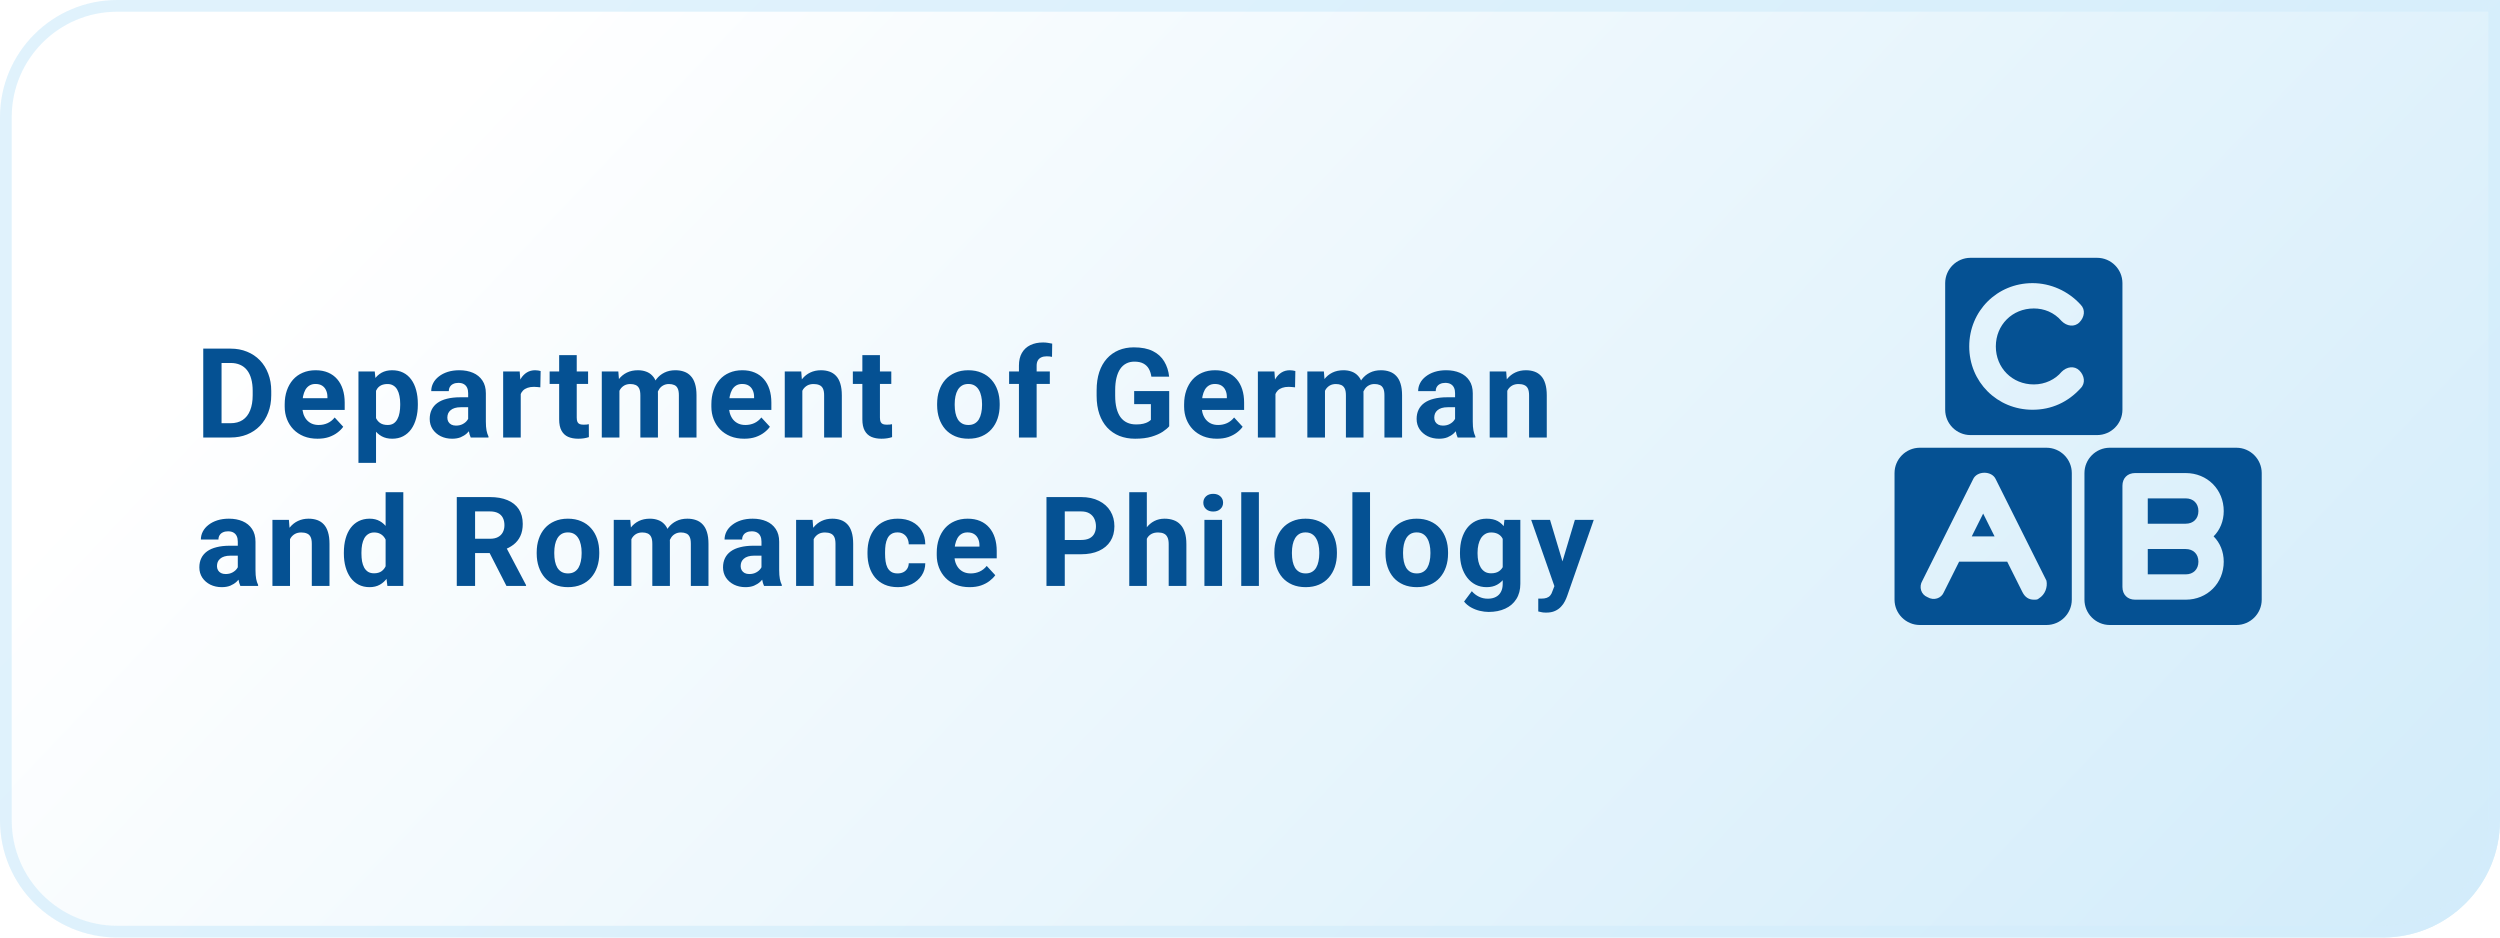 <svg width="320" height="120" viewBox="0 0 320 120" fill="none" xmlns="http://www.w3.org/2000/svg">
<path d="M0 15C0 6.716 6.716 0 15 0H320V105C320 113.284 313.284 120 305 120H15C6.716 120 0 113.284 0 105V15Z" fill="url(#paint0_linear_804_121)"/>
<path d="M0.75 15C0.75 7.13 7.13 0.75 15 0.75H319.25V105C319.25 112.87 312.87 119.25 305 119.25H15C7.13 119.25 0.75 112.87 0.75 105V15Z" stroke="#D3EDFB" stroke-opacity="0.7" stroke-width="1.5"/>
<path d="M29.508 56H27.031L27.047 54.172H29.508C30.122 54.172 30.641 54.034 31.062 53.758C31.484 53.477 31.802 53.068 32.016 52.531C32.234 51.995 32.344 51.346 32.344 50.586V50.031C32.344 49.448 32.281 48.935 32.156 48.492C32.036 48.05 31.857 47.677 31.617 47.375C31.378 47.073 31.083 46.846 30.734 46.695C30.385 46.539 29.984 46.461 29.531 46.461H26.984V44.625H29.531C30.292 44.625 30.987 44.755 31.617 45.016C32.253 45.271 32.802 45.638 33.266 46.117C33.729 46.596 34.086 47.169 34.336 47.836C34.591 48.497 34.719 49.234 34.719 50.047V50.586C34.719 51.393 34.591 52.13 34.336 52.797C34.086 53.464 33.729 54.036 33.266 54.516C32.807 54.99 32.258 55.357 31.617 55.617C30.982 55.872 30.279 56 29.508 56ZM28.359 44.625V56H26.016V44.625H28.359ZM40.652 56.156C39.996 56.156 39.407 56.052 38.886 55.844C38.365 55.63 37.923 55.336 37.558 54.961C37.199 54.586 36.923 54.151 36.73 53.656C36.537 53.156 36.441 52.625 36.441 52.062V51.75C36.441 51.109 36.532 50.523 36.714 49.992C36.897 49.461 37.157 49 37.496 48.609C37.839 48.219 38.256 47.919 38.746 47.711C39.235 47.497 39.787 47.391 40.402 47.391C41.001 47.391 41.532 47.49 41.996 47.688C42.459 47.885 42.847 48.167 43.16 48.531C43.477 48.896 43.717 49.333 43.878 49.844C44.04 50.349 44.121 50.911 44.121 51.531V52.469H37.402V50.969H41.91V50.797C41.91 50.484 41.852 50.206 41.738 49.961C41.628 49.711 41.462 49.513 41.238 49.367C41.014 49.221 40.727 49.148 40.378 49.148C40.082 49.148 39.826 49.214 39.613 49.344C39.399 49.474 39.225 49.656 39.089 49.891C38.959 50.125 38.86 50.401 38.792 50.719C38.73 51.031 38.699 51.375 38.699 51.75V52.062C38.699 52.401 38.746 52.714 38.839 53C38.938 53.286 39.076 53.534 39.253 53.742C39.436 53.95 39.654 54.112 39.91 54.227C40.17 54.341 40.464 54.398 40.792 54.398C41.199 54.398 41.576 54.32 41.925 54.164C42.279 54.003 42.584 53.76 42.839 53.438L43.933 54.625C43.756 54.88 43.514 55.125 43.207 55.359C42.904 55.594 42.54 55.786 42.113 55.938C41.686 56.083 41.199 56.156 40.652 56.156ZM48.132 49.172V59.25H45.882V47.547H47.968L48.132 49.172ZM53.483 51.68V51.844C53.483 52.458 53.41 53.029 53.265 53.555C53.124 54.081 52.916 54.539 52.64 54.93C52.364 55.315 52.02 55.617 51.608 55.836C51.202 56.05 50.733 56.156 50.202 56.156C49.687 56.156 49.239 56.052 48.858 55.844C48.478 55.635 48.158 55.344 47.898 54.969C47.642 54.589 47.437 54.148 47.28 53.648C47.124 53.148 47.004 52.612 46.921 52.039V51.609C47.004 50.995 47.124 50.432 47.28 49.922C47.437 49.406 47.642 48.961 47.898 48.586C48.158 48.206 48.476 47.911 48.851 47.703C49.231 47.495 49.676 47.391 50.187 47.391C50.723 47.391 51.194 47.492 51.601 47.695C52.012 47.898 52.356 48.19 52.632 48.57C52.913 48.95 53.124 49.404 53.265 49.93C53.41 50.456 53.483 51.039 53.483 51.68ZM51.226 51.844V51.68C51.226 51.32 51.194 50.99 51.132 50.688C51.075 50.38 50.981 50.112 50.851 49.883C50.726 49.654 50.559 49.477 50.351 49.352C50.148 49.221 49.9 49.156 49.608 49.156C49.301 49.156 49.038 49.206 48.819 49.305C48.606 49.404 48.431 49.547 48.296 49.734C48.16 49.922 48.059 50.146 47.991 50.406C47.923 50.667 47.882 50.961 47.866 51.289V52.375C47.892 52.76 47.965 53.107 48.085 53.414C48.205 53.716 48.39 53.956 48.64 54.133C48.89 54.31 49.218 54.398 49.624 54.398C49.921 54.398 50.171 54.333 50.374 54.203C50.577 54.068 50.741 53.883 50.866 53.648C50.996 53.414 51.088 53.143 51.14 52.836C51.197 52.529 51.226 52.198 51.226 51.844ZM59.924 54.094V50.328C59.924 50.057 59.88 49.825 59.792 49.633C59.703 49.435 59.565 49.281 59.377 49.172C59.195 49.062 58.958 49.008 58.667 49.008C58.417 49.008 58.2 49.052 58.018 49.141C57.836 49.224 57.695 49.346 57.596 49.508C57.497 49.664 57.448 49.849 57.448 50.062H55.198C55.198 49.703 55.281 49.362 55.448 49.039C55.614 48.716 55.857 48.432 56.174 48.188C56.492 47.938 56.87 47.742 57.307 47.602C57.75 47.461 58.245 47.391 58.792 47.391C59.448 47.391 60.031 47.5 60.542 47.719C61.052 47.938 61.453 48.266 61.745 48.703C62.042 49.141 62.19 49.688 62.19 50.344V53.961C62.19 54.425 62.219 54.805 62.276 55.102C62.333 55.393 62.417 55.648 62.526 55.867V56H60.252C60.143 55.771 60.06 55.484 60.002 55.141C59.95 54.792 59.924 54.443 59.924 54.094ZM60.221 50.852L60.237 52.125H58.979C58.682 52.125 58.424 52.159 58.206 52.227C57.987 52.294 57.807 52.391 57.667 52.516C57.526 52.635 57.422 52.776 57.354 52.938C57.292 53.099 57.26 53.276 57.26 53.469C57.26 53.661 57.305 53.836 57.393 53.992C57.482 54.143 57.609 54.263 57.776 54.352C57.943 54.435 58.138 54.477 58.362 54.477C58.7 54.477 58.995 54.409 59.245 54.273C59.495 54.138 59.687 53.971 59.823 53.773C59.963 53.575 60.036 53.388 60.042 53.211L60.635 54.164C60.552 54.378 60.437 54.599 60.292 54.828C60.151 55.057 59.971 55.273 59.752 55.477C59.534 55.675 59.271 55.839 58.963 55.969C58.656 56.094 58.292 56.156 57.87 56.156C57.333 56.156 56.846 56.05 56.409 55.836C55.977 55.617 55.633 55.318 55.377 54.938C55.127 54.552 55.002 54.115 55.002 53.625C55.002 53.182 55.086 52.789 55.252 52.445C55.419 52.102 55.664 51.812 55.987 51.578C56.315 51.339 56.724 51.159 57.213 51.039C57.703 50.914 58.271 50.852 58.917 50.852H60.221ZM66.654 49.391V56H64.404V47.547H66.522L66.654 49.391ZM69.201 47.492L69.162 49.578C69.053 49.562 68.92 49.55 68.764 49.539C68.613 49.523 68.475 49.516 68.35 49.516C68.032 49.516 67.756 49.557 67.522 49.641C67.292 49.719 67.1 49.836 66.943 49.992C66.792 50.148 66.678 50.339 66.6 50.562C66.527 50.786 66.485 51.042 66.475 51.328L66.022 51.188C66.022 50.641 66.076 50.138 66.186 49.68C66.295 49.216 66.454 48.812 66.662 48.469C66.876 48.125 67.136 47.859 67.443 47.672C67.751 47.484 68.102 47.391 68.498 47.391C68.623 47.391 68.751 47.401 68.881 47.422C69.011 47.438 69.118 47.461 69.201 47.492ZM75.275 47.547V49.141H70.353V47.547H75.275ZM71.572 45.461H73.822V53.453C73.822 53.698 73.853 53.885 73.916 54.016C73.983 54.146 74.082 54.237 74.213 54.289C74.343 54.336 74.507 54.359 74.705 54.359C74.845 54.359 74.97 54.354 75.08 54.344C75.194 54.328 75.291 54.312 75.369 54.297L75.377 55.953C75.184 56.016 74.975 56.065 74.752 56.102C74.528 56.138 74.28 56.156 74.009 56.156C73.515 56.156 73.082 56.075 72.713 55.914C72.348 55.747 72.067 55.482 71.869 55.117C71.671 54.753 71.572 54.273 71.572 53.68V45.461ZM79.286 49.297V56H77.028V47.547H79.146L79.286 49.297ZM78.974 51.477H78.349C78.349 50.888 78.419 50.346 78.56 49.852C78.706 49.352 78.916 48.919 79.192 48.555C79.474 48.185 79.82 47.898 80.232 47.695C80.643 47.492 81.12 47.391 81.661 47.391C82.036 47.391 82.38 47.448 82.692 47.562C83.005 47.672 83.273 47.846 83.497 48.086C83.726 48.32 83.903 48.628 84.028 49.008C84.153 49.383 84.216 49.833 84.216 50.359V56H81.966V50.609C81.966 50.224 81.914 49.927 81.81 49.719C81.706 49.51 81.557 49.365 81.364 49.281C81.177 49.198 80.95 49.156 80.685 49.156C80.393 49.156 80.138 49.216 79.919 49.336C79.706 49.456 79.528 49.622 79.388 49.836C79.247 50.044 79.143 50.289 79.075 50.57C79.008 50.852 78.974 51.154 78.974 51.477ZM84.005 51.219L83.2 51.32C83.2 50.768 83.268 50.255 83.403 49.781C83.544 49.307 83.75 48.891 84.021 48.531C84.297 48.172 84.638 47.893 85.044 47.695C85.45 47.492 85.919 47.391 86.45 47.391C86.857 47.391 87.226 47.45 87.56 47.57C87.893 47.685 88.177 47.87 88.411 48.125C88.651 48.375 88.833 48.703 88.958 49.109C89.088 49.516 89.153 50.013 89.153 50.602V56H86.896V50.602C86.896 50.211 86.844 49.914 86.739 49.711C86.64 49.503 86.495 49.359 86.302 49.281C86.114 49.198 85.89 49.156 85.63 49.156C85.359 49.156 85.122 49.211 84.919 49.32C84.716 49.425 84.547 49.57 84.411 49.758C84.276 49.945 84.174 50.164 84.107 50.414C84.039 50.659 84.005 50.927 84.005 51.219ZM95.266 56.156C94.61 56.156 94.022 56.052 93.501 55.844C92.98 55.63 92.537 55.336 92.172 54.961C91.813 54.586 91.537 54.151 91.344 53.656C91.152 53.156 91.055 52.625 91.055 52.062V51.75C91.055 51.109 91.147 50.523 91.329 49.992C91.511 49.461 91.772 49 92.11 48.609C92.454 48.219 92.87 47.919 93.36 47.711C93.85 47.497 94.402 47.391 95.016 47.391C95.615 47.391 96.147 47.49 96.61 47.688C97.073 47.885 97.462 48.167 97.774 48.531C98.092 48.896 98.331 49.333 98.493 49.844C98.654 50.349 98.735 50.911 98.735 51.531V52.469H92.016V50.969H96.524V50.797C96.524 50.484 96.467 50.206 96.352 49.961C96.243 49.711 96.076 49.513 95.852 49.367C95.628 49.221 95.342 49.148 94.993 49.148C94.696 49.148 94.441 49.214 94.227 49.344C94.014 49.474 93.839 49.656 93.704 49.891C93.573 50.125 93.475 50.401 93.407 50.719C93.344 51.031 93.313 51.375 93.313 51.75V52.062C93.313 52.401 93.36 52.714 93.454 53C93.553 53.286 93.691 53.534 93.868 53.742C94.05 53.95 94.269 54.112 94.524 54.227C94.784 54.341 95.079 54.398 95.407 54.398C95.813 54.398 96.191 54.32 96.54 54.164C96.894 54.003 97.198 53.76 97.454 53.438L98.547 54.625C98.37 54.88 98.128 55.125 97.821 55.359C97.519 55.594 97.154 55.786 96.727 55.938C96.3 56.083 95.813 56.156 95.266 56.156ZM102.699 49.352V56H100.449V47.547H102.559L102.699 49.352ZM102.371 51.477H101.762C101.762 50.852 101.843 50.289 102.004 49.789C102.166 49.284 102.392 48.854 102.684 48.5C102.975 48.141 103.322 47.867 103.723 47.68C104.129 47.487 104.582 47.391 105.082 47.391C105.478 47.391 105.84 47.448 106.168 47.562C106.496 47.677 106.777 47.859 107.012 48.109C107.251 48.359 107.434 48.69 107.559 49.102C107.689 49.513 107.754 50.016 107.754 50.609V56H105.488V50.602C105.488 50.227 105.436 49.935 105.332 49.727C105.228 49.518 105.074 49.372 104.871 49.289C104.673 49.2 104.429 49.156 104.137 49.156C103.835 49.156 103.572 49.216 103.348 49.336C103.129 49.456 102.947 49.622 102.801 49.836C102.66 50.044 102.554 50.289 102.481 50.57C102.408 50.852 102.371 51.154 102.371 51.477ZM114.086 47.547V49.141H109.164V47.547H114.086ZM110.382 45.461H112.632V53.453C112.632 53.698 112.664 53.885 112.726 54.016C112.794 54.146 112.893 54.237 113.023 54.289C113.153 54.336 113.317 54.359 113.515 54.359C113.656 54.359 113.781 54.354 113.89 54.344C114.005 54.328 114.101 54.312 114.179 54.297L114.187 55.953C113.994 56.016 113.786 56.065 113.562 56.102C113.338 56.138 113.091 56.156 112.82 56.156C112.325 56.156 111.893 56.075 111.523 55.914C111.159 55.747 110.877 55.482 110.679 55.117C110.481 54.753 110.382 54.273 110.382 53.68V45.461ZM119.952 51.859V51.695C119.952 51.075 120.04 50.505 120.217 49.984C120.395 49.458 120.652 49.003 120.991 48.617C121.329 48.232 121.746 47.932 122.241 47.719C122.736 47.5 123.303 47.391 123.944 47.391C124.585 47.391 125.155 47.5 125.655 47.719C126.155 47.932 126.574 48.232 126.913 48.617C127.257 49.003 127.517 49.458 127.694 49.984C127.871 50.505 127.96 51.075 127.96 51.695V51.859C127.96 52.474 127.871 53.044 127.694 53.57C127.517 54.091 127.257 54.547 126.913 54.938C126.574 55.323 126.158 55.622 125.663 55.836C125.168 56.05 124.6 56.156 123.96 56.156C123.319 56.156 122.749 56.05 122.249 55.836C121.754 55.622 121.335 55.323 120.991 54.938C120.652 54.547 120.395 54.091 120.217 53.57C120.04 53.044 119.952 52.474 119.952 51.859ZM122.202 51.695V51.859C122.202 52.214 122.233 52.544 122.296 52.852C122.358 53.159 122.457 53.43 122.592 53.664C122.733 53.893 122.915 54.073 123.139 54.203C123.363 54.333 123.637 54.398 123.96 54.398C124.272 54.398 124.54 54.333 124.764 54.203C124.988 54.073 125.168 53.893 125.303 53.664C125.439 53.43 125.538 53.159 125.6 52.852C125.668 52.544 125.702 52.214 125.702 51.859V51.695C125.702 51.352 125.668 51.029 125.6 50.727C125.538 50.419 125.436 50.148 125.296 49.914C125.16 49.675 124.981 49.487 124.757 49.352C124.533 49.216 124.262 49.148 123.944 49.148C123.626 49.148 123.356 49.216 123.132 49.352C122.913 49.487 122.733 49.675 122.592 49.914C122.457 50.148 122.358 50.419 122.296 50.727C122.233 51.029 122.202 51.352 122.202 51.695ZM132.69 56H130.424V46.797C130.424 46.156 130.549 45.617 130.799 45.18C131.054 44.737 131.411 44.404 131.869 44.18C132.333 43.95 132.882 43.836 133.518 43.836C133.726 43.836 133.927 43.852 134.119 43.883C134.312 43.909 134.5 43.943 134.682 43.984L134.658 45.68C134.559 45.654 134.455 45.635 134.346 45.625C134.237 45.615 134.109 45.609 133.963 45.609C133.692 45.609 133.461 45.656 133.268 45.75C133.08 45.839 132.937 45.971 132.838 46.148C132.739 46.325 132.69 46.542 132.69 46.797V56ZM134.377 47.547V49.141H129.166V47.547H134.377ZM149.658 50.055V54.562C149.48 54.776 149.207 55.008 148.837 55.258C148.467 55.503 147.991 55.714 147.408 55.891C146.824 56.068 146.118 56.156 145.29 56.156C144.556 56.156 143.887 56.036 143.283 55.797C142.678 55.552 142.158 55.195 141.72 54.727C141.288 54.258 140.954 53.685 140.72 53.008C140.486 52.325 140.368 51.547 140.368 50.672V49.961C140.368 49.086 140.48 48.307 140.704 47.625C140.934 46.943 141.259 46.367 141.681 45.898C142.103 45.43 142.605 45.073 143.189 44.828C143.772 44.583 144.421 44.461 145.134 44.461C146.124 44.461 146.936 44.622 147.572 44.945C148.207 45.263 148.691 45.706 149.025 46.273C149.363 46.836 149.572 47.482 149.65 48.211H147.376C147.319 47.825 147.21 47.49 147.048 47.203C146.887 46.917 146.655 46.693 146.353 46.531C146.056 46.37 145.671 46.289 145.197 46.289C144.806 46.289 144.457 46.37 144.15 46.531C143.848 46.688 143.592 46.919 143.384 47.227C143.176 47.534 143.017 47.914 142.908 48.367C142.798 48.82 142.743 49.346 142.743 49.945V50.672C142.743 51.266 142.801 51.792 142.915 52.25C143.03 52.703 143.199 53.086 143.423 53.398C143.652 53.706 143.934 53.938 144.267 54.094C144.6 54.25 144.988 54.328 145.431 54.328C145.801 54.328 146.108 54.297 146.353 54.234C146.603 54.172 146.803 54.096 146.954 54.008C147.111 53.914 147.23 53.825 147.314 53.742V51.727H145.173V50.055H149.658ZM155.778 56.156C155.122 56.156 154.533 56.052 154.012 55.844C153.492 55.63 153.049 55.336 152.684 54.961C152.325 54.586 152.049 54.151 151.856 53.656C151.664 53.156 151.567 52.625 151.567 52.062V51.75C151.567 51.109 151.658 50.523 151.841 49.992C152.023 49.461 152.283 49 152.622 48.609C152.966 48.219 153.382 47.919 153.872 47.711C154.361 47.497 154.914 47.391 155.528 47.391C156.127 47.391 156.658 47.49 157.122 47.688C157.585 47.885 157.973 48.167 158.286 48.531C158.604 48.896 158.843 49.333 159.005 49.844C159.166 50.349 159.247 50.911 159.247 51.531V52.469H152.528V50.969H157.036V50.797C157.036 50.484 156.979 50.206 156.864 49.961C156.755 49.711 156.588 49.513 156.364 49.367C156.14 49.221 155.854 49.148 155.505 49.148C155.208 49.148 154.953 49.214 154.739 49.344C154.526 49.474 154.351 49.656 154.216 49.891C154.085 50.125 153.986 50.401 153.919 50.719C153.856 51.031 153.825 51.375 153.825 51.75V52.062C153.825 52.401 153.872 52.714 153.966 53C154.065 53.286 154.203 53.534 154.38 53.742C154.562 53.95 154.781 54.112 155.036 54.227C155.296 54.341 155.591 54.398 155.919 54.398C156.325 54.398 156.703 54.32 157.052 54.164C157.406 54.003 157.71 53.76 157.966 53.438L159.059 54.625C158.882 54.88 158.64 55.125 158.333 55.359C158.031 55.594 157.666 55.786 157.239 55.938C156.812 56.083 156.325 56.156 155.778 56.156ZM163.258 49.391V56H161.008V47.547H163.125L163.258 49.391ZM165.805 47.492L165.766 49.578C165.657 49.562 165.524 49.55 165.367 49.539C165.216 49.523 165.078 49.516 164.953 49.516C164.636 49.516 164.36 49.557 164.125 49.641C163.896 49.719 163.703 49.836 163.547 49.992C163.396 50.148 163.282 50.339 163.203 50.562C163.131 50.786 163.089 51.042 163.078 51.328L162.625 51.188C162.625 50.641 162.68 50.138 162.789 49.68C162.899 49.216 163.058 48.812 163.266 48.469C163.479 48.125 163.74 47.859 164.047 47.672C164.354 47.484 164.706 47.391 165.102 47.391C165.227 47.391 165.354 47.401 165.485 47.422C165.615 47.438 165.722 47.461 165.805 47.492ZM169.598 49.297V56H167.34V47.547H169.457L169.598 49.297ZM169.285 51.477H168.66C168.66 50.888 168.73 50.346 168.871 49.852C169.017 49.352 169.228 48.919 169.504 48.555C169.785 48.185 170.131 47.898 170.543 47.695C170.954 47.492 171.431 47.391 171.973 47.391C172.348 47.391 172.691 47.448 173.004 47.562C173.316 47.672 173.584 47.846 173.808 48.086C174.038 48.32 174.215 48.628 174.34 49.008C174.465 49.383 174.527 49.833 174.527 50.359V56H172.277V50.609C172.277 50.224 172.225 49.927 172.121 49.719C172.017 49.51 171.868 49.365 171.676 49.281C171.488 49.198 171.262 49.156 170.996 49.156C170.704 49.156 170.449 49.216 170.23 49.336C170.017 49.456 169.84 49.622 169.699 49.836C169.558 50.044 169.454 50.289 169.387 50.57C169.319 50.852 169.285 51.154 169.285 51.477ZM174.316 51.219L173.512 51.32C173.512 50.768 173.579 50.255 173.715 49.781C173.855 49.307 174.061 48.891 174.332 48.531C174.608 48.172 174.949 47.893 175.355 47.695C175.762 47.492 176.23 47.391 176.762 47.391C177.168 47.391 177.538 47.45 177.871 47.57C178.204 47.685 178.488 47.87 178.723 48.125C178.962 48.375 179.144 48.703 179.269 49.109C179.4 49.516 179.465 50.013 179.465 50.602V56H177.207V50.602C177.207 50.211 177.155 49.914 177.051 49.711C176.952 49.503 176.806 49.359 176.613 49.281C176.426 49.198 176.202 49.156 175.941 49.156C175.67 49.156 175.433 49.211 175.23 49.32C175.027 49.425 174.858 49.57 174.723 49.758C174.587 49.945 174.486 50.164 174.418 50.414C174.35 50.659 174.316 50.927 174.316 51.219ZM186.249 54.094V50.328C186.249 50.057 186.205 49.825 186.117 49.633C186.028 49.435 185.89 49.281 185.702 49.172C185.52 49.062 185.283 49.008 184.992 49.008C184.742 49.008 184.525 49.052 184.343 49.141C184.161 49.224 184.02 49.346 183.921 49.508C183.822 49.664 183.773 49.849 183.773 50.062H181.523C181.523 49.703 181.606 49.362 181.773 49.039C181.939 48.716 182.182 48.432 182.499 48.188C182.817 47.938 183.195 47.742 183.632 47.602C184.075 47.461 184.57 47.391 185.117 47.391C185.773 47.391 186.356 47.5 186.867 47.719C187.377 47.938 187.778 48.266 188.07 48.703C188.367 49.141 188.515 49.688 188.515 50.344V53.961C188.515 54.425 188.544 54.805 188.601 55.102C188.658 55.393 188.742 55.648 188.851 55.867V56H186.577C186.468 55.771 186.385 55.484 186.327 55.141C186.275 54.792 186.249 54.443 186.249 54.094ZM186.546 50.852L186.562 52.125H185.304C185.007 52.125 184.749 52.159 184.531 52.227C184.312 52.294 184.132 52.391 183.992 52.516C183.851 52.635 183.747 52.776 183.679 52.938C183.617 53.099 183.585 53.276 183.585 53.469C183.585 53.661 183.63 53.836 183.718 53.992C183.807 54.143 183.934 54.263 184.101 54.352C184.268 54.435 184.463 54.477 184.687 54.477C185.025 54.477 185.32 54.409 185.57 54.273C185.82 54.138 186.012 53.971 186.148 53.773C186.288 53.575 186.361 53.388 186.367 53.211L186.96 54.164C186.877 54.378 186.762 54.599 186.617 54.828C186.476 55.057 186.296 55.273 186.077 55.477C185.859 55.675 185.596 55.839 185.288 55.969C184.981 56.094 184.617 56.156 184.195 56.156C183.658 56.156 183.171 56.05 182.734 55.836C182.301 55.617 181.958 55.318 181.702 54.938C181.452 54.552 181.327 54.115 181.327 53.625C181.327 53.182 181.411 52.789 181.577 52.445C181.744 52.102 181.989 51.812 182.312 51.578C182.64 51.339 183.049 51.159 183.538 51.039C184.028 50.914 184.596 50.852 185.242 50.852H186.546ZM192.932 49.352V56H190.682V47.547H192.792L192.932 49.352ZM192.604 51.477H191.995C191.995 50.852 192.076 50.289 192.237 49.789C192.399 49.284 192.625 48.854 192.917 48.5C193.209 48.141 193.555 47.867 193.956 47.68C194.362 47.487 194.815 47.391 195.315 47.391C195.711 47.391 196.073 47.448 196.401 47.562C196.729 47.677 197.011 47.859 197.245 48.109C197.485 48.359 197.667 48.69 197.792 49.102C197.922 49.513 197.987 50.016 197.987 50.609V56H195.722V50.602C195.722 50.227 195.669 49.935 195.565 49.727C195.461 49.518 195.307 49.372 195.104 49.289C194.906 49.2 194.662 49.156 194.37 49.156C194.068 49.156 193.805 49.216 193.581 49.336C193.362 49.456 193.18 49.622 193.034 49.836C192.893 50.044 192.787 50.289 192.714 50.57C192.641 50.852 192.604 51.154 192.604 51.477ZM30.438 73.094V69.328C30.438 69.057 30.393 68.826 30.305 68.633C30.216 68.435 30.078 68.281 29.891 68.172C29.708 68.062 29.471 68.008 29.18 68.008C28.93 68.008 28.713 68.052 28.531 68.141C28.349 68.224 28.208 68.346 28.109 68.508C28.01 68.664 27.961 68.849 27.961 69.062H25.711C25.711 68.703 25.794 68.362 25.961 68.039C26.128 67.716 26.37 67.432 26.688 67.188C27.005 66.938 27.383 66.742 27.82 66.602C28.263 66.461 28.758 66.391 29.305 66.391C29.961 66.391 30.544 66.5 31.055 66.719C31.565 66.938 31.966 67.266 32.258 67.703C32.555 68.141 32.703 68.688 32.703 69.344V72.961C32.703 73.424 32.732 73.805 32.789 74.102C32.846 74.393 32.93 74.648 33.039 74.867V75H30.766C30.656 74.771 30.573 74.484 30.516 74.141C30.463 73.792 30.438 73.443 30.438 73.094ZM30.734 69.852L30.75 71.125H29.492C29.195 71.125 28.938 71.159 28.719 71.227C28.5 71.294 28.32 71.391 28.18 71.516C28.039 71.635 27.935 71.776 27.867 71.938C27.805 72.099 27.773 72.276 27.773 72.469C27.773 72.662 27.818 72.836 27.906 72.992C27.995 73.143 28.122 73.263 28.289 73.352C28.456 73.435 28.651 73.477 28.875 73.477C29.213 73.477 29.508 73.409 29.758 73.273C30.008 73.138 30.201 72.971 30.336 72.773C30.477 72.576 30.549 72.388 30.555 72.211L31.148 73.164C31.065 73.378 30.951 73.599 30.805 73.828C30.664 74.057 30.484 74.273 30.266 74.477C30.047 74.674 29.784 74.838 29.477 74.969C29.169 75.094 28.805 75.156 28.383 75.156C27.846 75.156 27.359 75.049 26.922 74.836C26.49 74.617 26.146 74.318 25.891 73.938C25.641 73.552 25.516 73.115 25.516 72.625C25.516 72.182 25.599 71.789 25.766 71.445C25.932 71.102 26.177 70.812 26.5 70.578C26.828 70.338 27.237 70.159 27.727 70.039C28.216 69.914 28.784 69.852 29.43 69.852H30.734ZM37.121 68.352V75H34.871V66.547H36.98L37.121 68.352ZM36.792 70.477H36.183C36.183 69.852 36.264 69.289 36.425 68.789C36.587 68.284 36.813 67.854 37.105 67.5C37.397 67.141 37.743 66.867 38.144 66.68C38.55 66.487 39.003 66.391 39.503 66.391C39.899 66.391 40.261 66.448 40.589 66.562C40.917 66.677 41.199 66.859 41.433 67.109C41.673 67.359 41.855 67.69 41.98 68.102C42.11 68.513 42.175 69.016 42.175 69.609V75H39.91V69.602C39.91 69.227 39.858 68.935 39.753 68.727C39.649 68.518 39.496 68.372 39.292 68.289C39.095 68.201 38.85 68.156 38.558 68.156C38.256 68.156 37.993 68.216 37.769 68.336C37.55 68.456 37.368 68.622 37.222 68.836C37.082 69.044 36.975 69.289 36.902 69.57C36.829 69.852 36.792 70.154 36.792 70.477ZM49.358 73.156V63H51.624V75H49.585L49.358 73.156ZM44.015 70.875V70.711C44.015 70.065 44.088 69.479 44.233 68.953C44.379 68.422 44.593 67.966 44.874 67.586C45.155 67.206 45.502 66.912 45.913 66.703C46.325 66.495 46.793 66.391 47.319 66.391C47.814 66.391 48.246 66.495 48.616 66.703C48.991 66.912 49.309 67.208 49.569 67.594C49.835 67.974 50.048 68.424 50.21 68.945C50.371 69.461 50.489 70.026 50.562 70.641V71C50.489 71.588 50.371 72.135 50.21 72.641C50.048 73.146 49.835 73.588 49.569 73.969C49.309 74.344 48.991 74.635 48.616 74.844C48.241 75.052 47.804 75.156 47.304 75.156C46.778 75.156 46.309 75.049 45.898 74.836C45.491 74.622 45.148 74.323 44.866 73.938C44.59 73.552 44.379 73.099 44.233 72.578C44.088 72.057 44.015 71.49 44.015 70.875ZM46.265 70.711V70.875C46.265 71.224 46.291 71.549 46.343 71.852C46.4 72.154 46.491 72.422 46.616 72.656C46.746 72.885 46.913 73.065 47.116 73.195C47.325 73.32 47.577 73.383 47.874 73.383C48.26 73.383 48.577 73.297 48.827 73.125C49.077 72.948 49.267 72.706 49.398 72.398C49.533 72.091 49.611 71.737 49.632 71.336V70.312C49.616 69.984 49.569 69.69 49.491 69.43C49.418 69.164 49.309 68.938 49.163 68.75C49.023 68.562 48.845 68.417 48.632 68.312C48.423 68.208 48.176 68.156 47.89 68.156C47.598 68.156 47.348 68.224 47.14 68.359C46.931 68.49 46.762 68.669 46.632 68.898C46.507 69.128 46.413 69.398 46.351 69.711C46.293 70.018 46.265 70.352 46.265 70.711ZM58.467 63.625H62.709C63.579 63.625 64.326 63.755 64.951 64.016C65.582 64.276 66.066 64.662 66.404 65.172C66.743 65.682 66.912 66.31 66.912 67.055C66.912 67.664 66.808 68.188 66.6 68.625C66.397 69.057 66.108 69.419 65.733 69.711C65.363 69.997 64.928 70.227 64.428 70.398L63.686 70.789H59.998L59.983 68.961H62.725C63.136 68.961 63.477 68.888 63.748 68.742C64.019 68.596 64.222 68.393 64.358 68.133C64.498 67.872 64.568 67.57 64.568 67.227C64.568 66.862 64.501 66.547 64.365 66.281C64.23 66.016 64.024 65.812 63.748 65.672C63.472 65.531 63.126 65.461 62.709 65.461H60.811V75H58.467V63.625ZM64.826 75L62.233 69.93L64.709 69.914L67.334 74.891V75H64.826ZM68.697 70.859V70.695C68.697 70.076 68.785 69.505 68.963 68.984C69.14 68.458 69.397 68.003 69.736 67.617C70.075 67.232 70.491 66.932 70.986 66.719C71.481 66.5 72.048 66.391 72.689 66.391C73.33 66.391 73.9 66.5 74.4 66.719C74.9 66.932 75.319 67.232 75.658 67.617C76.002 68.003 76.262 68.458 76.439 68.984C76.616 69.505 76.705 70.076 76.705 70.695V70.859C76.705 71.474 76.616 72.044 76.439 72.57C76.262 73.091 76.002 73.547 75.658 73.938C75.319 74.323 74.903 74.622 74.408 74.836C73.913 75.049 73.345 75.156 72.705 75.156C72.064 75.156 71.494 75.049 70.994 74.836C70.499 74.622 70.08 74.323 69.736 73.938C69.397 73.547 69.14 73.091 68.963 72.57C68.785 72.044 68.697 71.474 68.697 70.859ZM70.947 70.695V70.859C70.947 71.213 70.978 71.544 71.041 71.852C71.103 72.159 71.202 72.43 71.338 72.664C71.478 72.893 71.66 73.073 71.884 73.203C72.108 73.333 72.382 73.398 72.705 73.398C73.017 73.398 73.285 73.333 73.509 73.203C73.733 73.073 73.913 72.893 74.048 72.664C74.184 72.43 74.283 72.159 74.345 71.852C74.413 71.544 74.447 71.213 74.447 70.859V70.695C74.447 70.352 74.413 70.029 74.345 69.727C74.283 69.419 74.181 69.148 74.041 68.914C73.905 68.674 73.725 68.487 73.502 68.352C73.278 68.216 73.007 68.148 72.689 68.148C72.371 68.148 72.1 68.216 71.877 68.352C71.658 68.487 71.478 68.674 71.338 68.914C71.202 69.148 71.103 69.419 71.041 69.727C70.978 70.029 70.947 70.352 70.947 70.695ZM80.817 68.297V75H78.56V66.547H80.677L80.817 68.297ZM80.505 70.477H79.88C79.88 69.888 79.95 69.346 80.091 68.852C80.237 68.352 80.448 67.919 80.724 67.555C81.005 67.185 81.351 66.898 81.763 66.695C82.174 66.492 82.651 66.391 83.192 66.391C83.567 66.391 83.911 66.448 84.224 66.562C84.536 66.672 84.805 66.846 85.028 67.086C85.258 67.32 85.435 67.628 85.56 68.008C85.685 68.383 85.747 68.833 85.747 69.359V75H83.497V69.609C83.497 69.224 83.445 68.927 83.341 68.719C83.237 68.51 83.088 68.365 82.896 68.281C82.708 68.198 82.482 68.156 82.216 68.156C81.924 68.156 81.669 68.216 81.45 68.336C81.237 68.456 81.06 68.622 80.919 68.836C80.778 69.044 80.674 69.289 80.607 69.57C80.539 69.852 80.505 70.154 80.505 70.477ZM85.536 70.219L84.732 70.32C84.732 69.768 84.799 69.255 84.935 68.781C85.075 68.307 85.281 67.891 85.552 67.531C85.828 67.172 86.169 66.893 86.575 66.695C86.982 66.492 87.45 66.391 87.982 66.391C88.388 66.391 88.758 66.451 89.091 66.57C89.424 66.685 89.708 66.87 89.942 67.125C90.182 67.375 90.364 67.703 90.489 68.109C90.62 68.516 90.685 69.013 90.685 69.602V75H88.427V69.602C88.427 69.211 88.375 68.914 88.271 68.711C88.172 68.503 88.026 68.359 87.833 68.281C87.646 68.198 87.422 68.156 87.161 68.156C86.89 68.156 86.653 68.211 86.45 68.32C86.247 68.424 86.078 68.57 85.942 68.758C85.807 68.945 85.706 69.164 85.638 69.414C85.57 69.659 85.536 69.927 85.536 70.219ZM97.469 73.094V69.328C97.469 69.057 97.425 68.826 97.337 68.633C97.248 68.435 97.11 68.281 96.922 68.172C96.74 68.062 96.503 68.008 96.212 68.008C95.962 68.008 95.745 68.052 95.563 68.141C95.381 68.224 95.24 68.346 95.141 68.508C95.042 68.664 94.993 68.849 94.993 69.062H92.743C92.743 68.703 92.826 68.362 92.993 68.039C93.159 67.716 93.402 67.432 93.719 67.188C94.037 66.938 94.415 66.742 94.852 66.602C95.295 66.461 95.79 66.391 96.337 66.391C96.993 66.391 97.576 66.5 98.087 66.719C98.597 66.938 98.998 67.266 99.29 67.703C99.587 68.141 99.735 68.688 99.735 69.344V72.961C99.735 73.424 99.764 73.805 99.821 74.102C99.878 74.393 99.962 74.648 100.071 74.867V75H97.797C97.688 74.771 97.605 74.484 97.547 74.141C97.495 73.792 97.469 73.443 97.469 73.094ZM97.766 69.852L97.782 71.125H96.524C96.227 71.125 95.969 71.159 95.751 71.227C95.532 71.294 95.352 71.391 95.212 71.516C95.071 71.635 94.967 71.776 94.899 71.938C94.837 72.099 94.805 72.276 94.805 72.469C94.805 72.662 94.85 72.836 94.938 72.992C95.027 73.143 95.154 73.263 95.321 73.352C95.488 73.435 95.683 73.477 95.907 73.477C96.245 73.477 96.54 73.409 96.79 73.273C97.04 73.138 97.232 72.971 97.368 72.773C97.508 72.576 97.581 72.388 97.587 72.211L98.18 73.164C98.097 73.378 97.982 73.599 97.837 73.828C97.696 74.057 97.516 74.273 97.297 74.477C97.079 74.674 96.816 74.838 96.508 74.969C96.201 75.094 95.837 75.156 95.415 75.156C94.878 75.156 94.391 75.049 93.954 74.836C93.522 74.617 93.178 74.318 92.922 73.938C92.672 73.552 92.547 73.115 92.547 72.625C92.547 72.182 92.631 71.789 92.797 71.445C92.964 71.102 93.209 70.812 93.532 70.578C93.86 70.338 94.269 70.159 94.758 70.039C95.248 69.914 95.816 69.852 96.462 69.852H97.766ZM104.152 68.352V75H101.902V66.547H104.012L104.152 68.352ZM103.824 70.477H103.215C103.215 69.852 103.296 69.289 103.457 68.789C103.619 68.284 103.845 67.854 104.137 67.5C104.429 67.141 104.775 66.867 105.176 66.68C105.582 66.487 106.035 66.391 106.535 66.391C106.931 66.391 107.293 66.448 107.621 66.562C107.949 66.677 108.231 66.859 108.465 67.109C108.705 67.359 108.887 67.69 109.012 68.102C109.142 68.513 109.207 69.016 109.207 69.609V75H106.942V69.602C106.942 69.227 106.889 68.935 106.785 68.727C106.681 68.518 106.527 68.372 106.324 68.289C106.126 68.201 105.882 68.156 105.59 68.156C105.288 68.156 105.025 68.216 104.801 68.336C104.582 68.456 104.4 68.622 104.254 68.836C104.113 69.044 104.007 69.289 103.934 69.57C103.861 69.852 103.824 70.154 103.824 70.477ZM114.89 73.398C115.166 73.398 115.411 73.346 115.625 73.242C115.838 73.133 116.005 72.982 116.125 72.789C116.25 72.591 116.315 72.359 116.32 72.094H118.437C118.432 72.688 118.273 73.216 117.961 73.68C117.648 74.138 117.229 74.5 116.703 74.766C116.177 75.026 115.588 75.156 114.937 75.156C114.281 75.156 113.708 75.047 113.218 74.828C112.734 74.609 112.33 74.307 112.007 73.922C111.685 73.531 111.442 73.078 111.281 72.562C111.119 72.042 111.039 71.484 111.039 70.891V70.664C111.039 70.065 111.119 69.508 111.281 68.992C111.442 68.471 111.685 68.018 112.007 67.633C112.33 67.242 112.734 66.938 113.218 66.719C113.703 66.5 114.271 66.391 114.922 66.391C115.614 66.391 116.221 66.523 116.742 66.789C117.268 67.055 117.679 67.435 117.976 67.93C118.278 68.419 118.432 69 118.437 69.672H116.32C116.315 69.391 116.255 69.135 116.14 68.906C116.031 68.677 115.869 68.495 115.656 68.359C115.448 68.219 115.19 68.148 114.882 68.148C114.554 68.148 114.286 68.219 114.078 68.359C113.869 68.495 113.708 68.682 113.593 68.922C113.479 69.156 113.398 69.424 113.351 69.727C113.31 70.023 113.289 70.336 113.289 70.664V70.891C113.289 71.219 113.31 71.534 113.351 71.836C113.393 72.138 113.471 72.406 113.586 72.641C113.705 72.875 113.869 73.06 114.078 73.195C114.286 73.331 114.557 73.398 114.89 73.398ZM124.113 75.156C123.456 75.156 122.868 75.052 122.347 74.844C121.826 74.63 121.383 74.336 121.019 73.961C120.659 73.586 120.383 73.151 120.191 72.656C119.998 72.156 119.902 71.625 119.902 71.062V70.75C119.902 70.109 119.993 69.523 120.175 68.992C120.357 68.461 120.618 68 120.956 67.609C121.3 67.219 121.717 66.919 122.206 66.711C122.696 66.497 123.248 66.391 123.863 66.391C124.461 66.391 124.993 66.49 125.456 66.688C125.92 66.885 126.308 67.167 126.62 67.531C126.938 67.896 127.178 68.333 127.339 68.844C127.501 69.349 127.581 69.912 127.581 70.531V71.469H120.863V69.969H125.37V69.797C125.37 69.484 125.313 69.206 125.198 68.961C125.089 68.711 124.922 68.513 124.698 68.367C124.474 68.221 124.188 68.148 123.839 68.148C123.542 68.148 123.287 68.213 123.073 68.344C122.86 68.474 122.685 68.656 122.55 68.891C122.42 69.125 122.321 69.401 122.253 69.719C122.191 70.031 122.159 70.375 122.159 70.75V71.062C122.159 71.401 122.206 71.713 122.3 72C122.399 72.287 122.537 72.534 122.714 72.742C122.896 72.951 123.115 73.112 123.37 73.227C123.631 73.341 123.925 73.398 124.253 73.398C124.659 73.398 125.037 73.32 125.386 73.164C125.74 73.003 126.045 72.76 126.3 72.438L127.394 73.625C127.217 73.88 126.974 74.125 126.667 74.359C126.365 74.594 126.001 74.787 125.573 74.938C125.146 75.083 124.659 75.156 124.113 75.156ZM138.377 70.945H135.479V69.117H138.377C138.825 69.117 139.19 69.044 139.471 68.898C139.752 68.747 139.958 68.539 140.088 68.273C140.218 68.008 140.283 67.708 140.283 67.375C140.283 67.037 140.218 66.721 140.088 66.43C139.958 66.138 139.752 65.904 139.471 65.727C139.19 65.549 138.825 65.461 138.377 65.461H136.291V75H133.948V63.625H138.377C139.268 63.625 140.031 63.786 140.666 64.109C141.307 64.427 141.796 64.867 142.135 65.43C142.474 65.992 142.643 66.635 142.643 67.359C142.643 68.094 142.474 68.729 142.135 69.266C141.796 69.802 141.307 70.216 140.666 70.508C140.031 70.799 139.268 70.945 138.377 70.945ZM146.795 63V75H144.545V63H146.795ZM146.474 70.477H145.857C145.862 69.888 145.941 69.346 146.092 68.852C146.243 68.352 146.459 67.919 146.74 67.555C147.021 67.185 147.357 66.898 147.748 66.695C148.144 66.492 148.581 66.391 149.06 66.391C149.477 66.391 149.855 66.451 150.193 66.57C150.537 66.685 150.831 66.872 151.076 67.133C151.326 67.388 151.519 67.724 151.654 68.141C151.789 68.557 151.857 69.062 151.857 69.656V75H149.592V69.641C149.592 69.266 149.537 68.971 149.427 68.758C149.323 68.539 149.17 68.385 148.967 68.297C148.769 68.203 148.524 68.156 148.232 68.156C147.909 68.156 147.633 68.216 147.404 68.336C147.18 68.456 147 68.622 146.865 68.836C146.73 69.044 146.631 69.289 146.568 69.57C146.506 69.852 146.474 70.154 146.474 70.477ZM156.423 66.547V75H154.165V66.547H156.423ZM154.025 64.344C154.025 64.016 154.139 63.745 154.368 63.531C154.598 63.318 154.905 63.211 155.29 63.211C155.671 63.211 155.975 63.318 156.204 63.531C156.439 63.745 156.556 64.016 156.556 64.344C156.556 64.672 156.439 64.943 156.204 65.156C155.975 65.37 155.671 65.477 155.29 65.477C154.905 65.477 154.598 65.37 154.368 65.156C154.139 64.943 154.025 64.672 154.025 64.344ZM161.137 63V75H158.88V63H161.137ZM163.117 70.859V70.695C163.117 70.076 163.206 69.505 163.383 68.984C163.56 68.458 163.818 68.003 164.157 67.617C164.495 67.232 164.912 66.932 165.407 66.719C165.901 66.5 166.469 66.391 167.11 66.391C167.75 66.391 168.321 66.5 168.821 66.719C169.321 66.932 169.74 67.232 170.078 67.617C170.422 68.003 170.683 68.458 170.86 68.984C171.037 69.505 171.125 70.076 171.125 70.695V70.859C171.125 71.474 171.037 72.044 170.86 72.57C170.683 73.091 170.422 73.547 170.078 73.938C169.74 74.323 169.323 74.622 168.828 74.836C168.334 75.049 167.766 75.156 167.125 75.156C166.485 75.156 165.914 75.049 165.414 74.836C164.92 74.622 164.5 74.323 164.157 73.938C163.818 73.547 163.56 73.091 163.383 72.57C163.206 72.044 163.117 71.474 163.117 70.859ZM165.367 70.695V70.859C165.367 71.213 165.399 71.544 165.461 71.852C165.524 72.159 165.623 72.43 165.758 72.664C165.899 72.893 166.081 73.073 166.305 73.203C166.529 73.333 166.802 73.398 167.125 73.398C167.438 73.398 167.706 73.333 167.93 73.203C168.154 73.073 168.334 72.893 168.469 72.664C168.604 72.43 168.703 72.159 168.766 71.852C168.834 71.544 168.867 71.213 168.867 70.859V70.695C168.867 70.352 168.834 70.029 168.766 69.727C168.703 69.419 168.602 69.148 168.461 68.914C168.326 68.674 168.146 68.487 167.922 68.352C167.698 68.216 167.427 68.148 167.11 68.148C166.792 68.148 166.521 68.216 166.297 68.352C166.078 68.487 165.899 68.674 165.758 68.914C165.623 69.148 165.524 69.419 165.461 69.727C165.399 70.029 165.367 70.352 165.367 70.695ZM175.363 63V75H173.105V63H175.363ZM177.343 70.859V70.695C177.343 70.076 177.432 69.505 177.609 68.984C177.786 68.458 178.044 68.003 178.382 67.617C178.721 67.232 179.137 66.932 179.632 66.719C180.127 66.5 180.695 66.391 181.335 66.391C181.976 66.391 182.546 66.5 183.046 66.719C183.546 66.932 183.966 67.232 184.304 67.617C184.648 68.003 184.908 68.458 185.085 68.984C185.262 69.505 185.351 70.076 185.351 70.695V70.859C185.351 71.474 185.262 72.044 185.085 72.57C184.908 73.091 184.648 73.547 184.304 73.938C183.966 74.323 183.549 74.622 183.054 74.836C182.559 75.049 181.992 75.156 181.351 75.156C180.71 75.156 180.14 75.049 179.64 74.836C179.145 74.622 178.726 74.323 178.382 73.938C178.044 73.547 177.786 73.091 177.609 72.57C177.432 72.044 177.343 71.474 177.343 70.859ZM179.593 70.695V70.859C179.593 71.213 179.624 71.544 179.687 71.852C179.749 72.159 179.848 72.43 179.984 72.664C180.124 72.893 180.307 73.073 180.531 73.203C180.755 73.333 181.028 73.398 181.351 73.398C181.663 73.398 181.932 73.333 182.156 73.203C182.38 73.073 182.559 72.893 182.695 72.664C182.83 72.43 182.929 72.159 182.992 71.852C183.059 71.544 183.093 71.213 183.093 70.859V70.695C183.093 70.352 183.059 70.029 182.992 69.727C182.929 69.419 182.827 69.148 182.687 68.914C182.551 68.674 182.372 68.487 182.148 68.352C181.924 68.216 181.653 68.148 181.335 68.148C181.018 68.148 180.747 68.216 180.523 68.352C180.304 68.487 180.124 68.674 179.984 68.914C179.848 69.148 179.749 69.419 179.687 69.727C179.624 70.029 179.593 70.352 179.593 70.695ZM192.565 66.547H194.604V74.719C194.604 75.49 194.432 76.143 194.089 76.68C193.75 77.221 193.276 77.63 192.667 77.906C192.057 78.188 191.349 78.328 190.542 78.328C190.188 78.328 189.813 78.281 189.417 78.188C189.026 78.094 188.651 77.948 188.292 77.75C187.938 77.552 187.641 77.302 187.401 77L188.393 75.672C188.654 75.974 188.956 76.208 189.3 76.375C189.643 76.547 190.024 76.633 190.44 76.633C190.847 76.633 191.19 76.557 191.472 76.406C191.753 76.26 191.969 76.044 192.12 75.758C192.271 75.477 192.347 75.135 192.347 74.734V68.5L192.565 66.547ZM186.878 70.875V70.711C186.878 70.065 186.956 69.479 187.112 68.953C187.274 68.422 187.5 67.966 187.792 67.586C188.089 67.206 188.448 66.912 188.87 66.703C189.292 66.495 189.768 66.391 190.3 66.391C190.862 66.391 191.334 66.495 191.714 66.703C192.094 66.912 192.406 67.208 192.651 67.594C192.896 67.974 193.086 68.424 193.222 68.945C193.362 69.461 193.472 70.026 193.55 70.641V71C193.472 71.588 193.354 72.135 193.198 72.641C193.042 73.146 192.836 73.588 192.581 73.969C192.326 74.344 192.008 74.635 191.628 74.844C191.253 75.052 190.805 75.156 190.284 75.156C189.763 75.156 189.292 75.049 188.87 74.836C188.453 74.622 188.097 74.323 187.8 73.938C187.503 73.552 187.274 73.099 187.112 72.578C186.956 72.057 186.878 71.49 186.878 70.875ZM189.128 70.711V70.875C189.128 71.224 189.162 71.549 189.229 71.852C189.297 72.154 189.401 72.422 189.542 72.656C189.688 72.885 189.867 73.065 190.081 73.195C190.3 73.32 190.557 73.383 190.854 73.383C191.266 73.383 191.602 73.297 191.862 73.125C192.123 72.948 192.318 72.706 192.448 72.398C192.578 72.091 192.654 71.737 192.675 71.336V70.312C192.664 69.984 192.62 69.69 192.542 69.43C192.464 69.164 192.354 68.938 192.214 68.75C192.073 68.562 191.891 68.417 191.667 68.312C191.443 68.208 191.177 68.156 190.87 68.156C190.573 68.156 190.315 68.224 190.097 68.359C189.883 68.49 189.703 68.669 189.557 68.898C189.417 69.128 189.31 69.398 189.237 69.711C189.164 70.018 189.128 70.352 189.128 70.711ZM199.342 74.047L201.584 66.547H203.998L200.6 76.273C200.527 76.487 200.428 76.716 200.303 76.961C200.183 77.206 200.019 77.438 199.811 77.656C199.608 77.88 199.35 78.062 199.038 78.203C198.73 78.344 198.353 78.414 197.905 78.414C197.691 78.414 197.517 78.401 197.381 78.375C197.246 78.349 197.084 78.312 196.897 78.266V76.617C196.954 76.617 197.014 76.617 197.077 76.617C197.139 76.622 197.199 76.625 197.256 76.625C197.553 76.625 197.795 76.591 197.983 76.523C198.17 76.456 198.321 76.352 198.436 76.211C198.551 76.076 198.642 75.898 198.709 75.68L199.342 74.047ZM198.405 66.547L200.241 72.672L200.561 75.055L199.03 75.219L195.991 66.547H198.405Z" fill="#055193"/>
<g filter="url(#filter0_dd_804_121)">
<path fill-rule="evenodd" clip-rule="evenodd" d="M260.931 36H244.724C242.941 36 241.483 37.459 241.483 39.241V55.448C241.483 57.231 242.941 58.69 244.724 58.69H260.931C262.714 58.69 264.172 57.231 264.172 55.448V39.241C264.172 37.459 262.714 36 260.931 36ZM252.828 52.207C254.286 52.207 255.583 51.559 256.393 50.586C257.041 49.938 258.014 49.776 258.662 50.424C259.31 51.072 259.472 52.045 258.824 52.693C257.203 54.476 255.097 55.448 252.666 55.448C248.128 55.448 244.562 51.883 244.562 47.345C244.562 42.807 248.128 39.241 252.666 39.241C254.934 39.241 257.203 40.214 258.824 41.997C259.472 42.645 259.31 43.617 258.662 44.266C258.014 44.914 257.041 44.752 256.393 44.103C255.421 42.969 254.124 42.483 252.828 42.483C250.072 42.483 247.966 44.59 247.966 47.345C247.966 50.1 250.072 52.207 252.828 52.207ZM238.241 60.31H254.448C256.231 60.31 257.69 61.769 257.69 63.552V79.759C257.69 81.541 256.231 83 254.448 83H238.241C236.459 83 235 81.541 235 79.759V63.552C235 61.769 236.459 60.31 238.241 60.31ZM252.828 79.759C253.152 79.759 253.314 79.759 253.476 79.597C254.286 79.11 254.61 78.138 254.448 77.328L247.966 64.362C247.479 63.228 245.534 63.228 245.048 64.362L238.566 77.328C238.079 78.138 238.403 79.11 239.214 79.434C240.024 79.921 240.997 79.597 241.321 78.786L243.266 74.897H249.424L251.369 78.786C251.693 79.434 252.179 79.759 252.828 79.759ZM246.345 68.738L247.803 71.655H244.886L246.345 68.738ZM267.414 73.276H272.276C273.248 73.276 273.897 73.924 273.897 74.897C273.897 75.869 273.248 76.517 272.276 76.517H267.414V73.276ZM273.897 68.414C273.897 67.441 273.248 66.793 272.276 66.793H267.414V70.034H272.276C273.248 70.034 273.897 69.386 273.897 68.414ZM262.552 60.31H278.759C280.541 60.31 282 61.769 282 63.552V79.759C282 81.541 280.541 83 278.759 83H262.552C260.769 83 259.31 81.541 259.31 79.759V63.552C259.31 61.769 260.769 60.31 262.552 60.31ZM272.276 79.759C275.031 79.759 277.138 77.652 277.138 74.897C277.138 73.6 276.652 72.466 275.841 71.655C276.652 70.845 277.138 69.71 277.138 68.414C277.138 65.659 275.031 63.552 272.276 63.552H265.793C264.821 63.552 264.172 64.2 264.172 65.172V78.138C264.172 79.11 264.821 79.759 265.793 79.759H272.276Z" fill="#055193"/>
</g>
<defs>
<filter id="filter0_dd_804_121" x="222" y="13" width="87" height="87" filterUnits="userSpaceOnUse" color-interpolation-filters="sRGB">
<feFlood flood-opacity="0" result="BackgroundImageFix"/>
<feColorMatrix in="SourceAlpha" type="matrix" values="0 0 0 0 0 0 0 0 0 0 0 0 0 0 0 0 0 0 127 0" result="hardAlpha"/>
<feOffset dx="7" dy="-3"/>
<feGaussianBlur stdDeviation="10"/>
<feComposite in2="hardAlpha" operator="out"/>
<feColorMatrix type="matrix" values="0 0 0 0 0.086 0 0 0 0 0.196 0 0 0 0 0.361 0 0 0 0.25 0"/>
<feBlend mode="normal" in2="BackgroundImageFix" result="effect1_dropShadow_804_121"/>
<feColorMatrix in="SourceAlpha" type="matrix" values="0 0 0 0 0 0 0 0 0 0 0 0 0 0 0 0 0 0 127 0" result="hardAlpha"/>
<feOffset dx="0.5"/>
<feGaussianBlur stdDeviation="0.75"/>
<feComposite in2="hardAlpha" operator="out"/>
<feColorMatrix type="matrix" values="0 0 0 0 0.086 0 0 0 0 0.196 0 0 0 0 0.361 0 0 0 0.5 0"/>
<feBlend mode="normal" in2="effect1_dropShadow_804_121" result="effect2_dropShadow_804_121"/>
<feBlend mode="normal" in="SourceGraphic" in2="effect2_dropShadow_804_121" result="shape"/>
</filter>
<linearGradient id="paint0_linear_804_121" x1="527" y1="188.4" x2="192.444" y2="-129.561" gradientUnits="userSpaceOnUse">
<stop stop-color="#AFDDF6"/>
<stop offset="1" stop-color="white"/>
</linearGradient>
</defs>
</svg>
